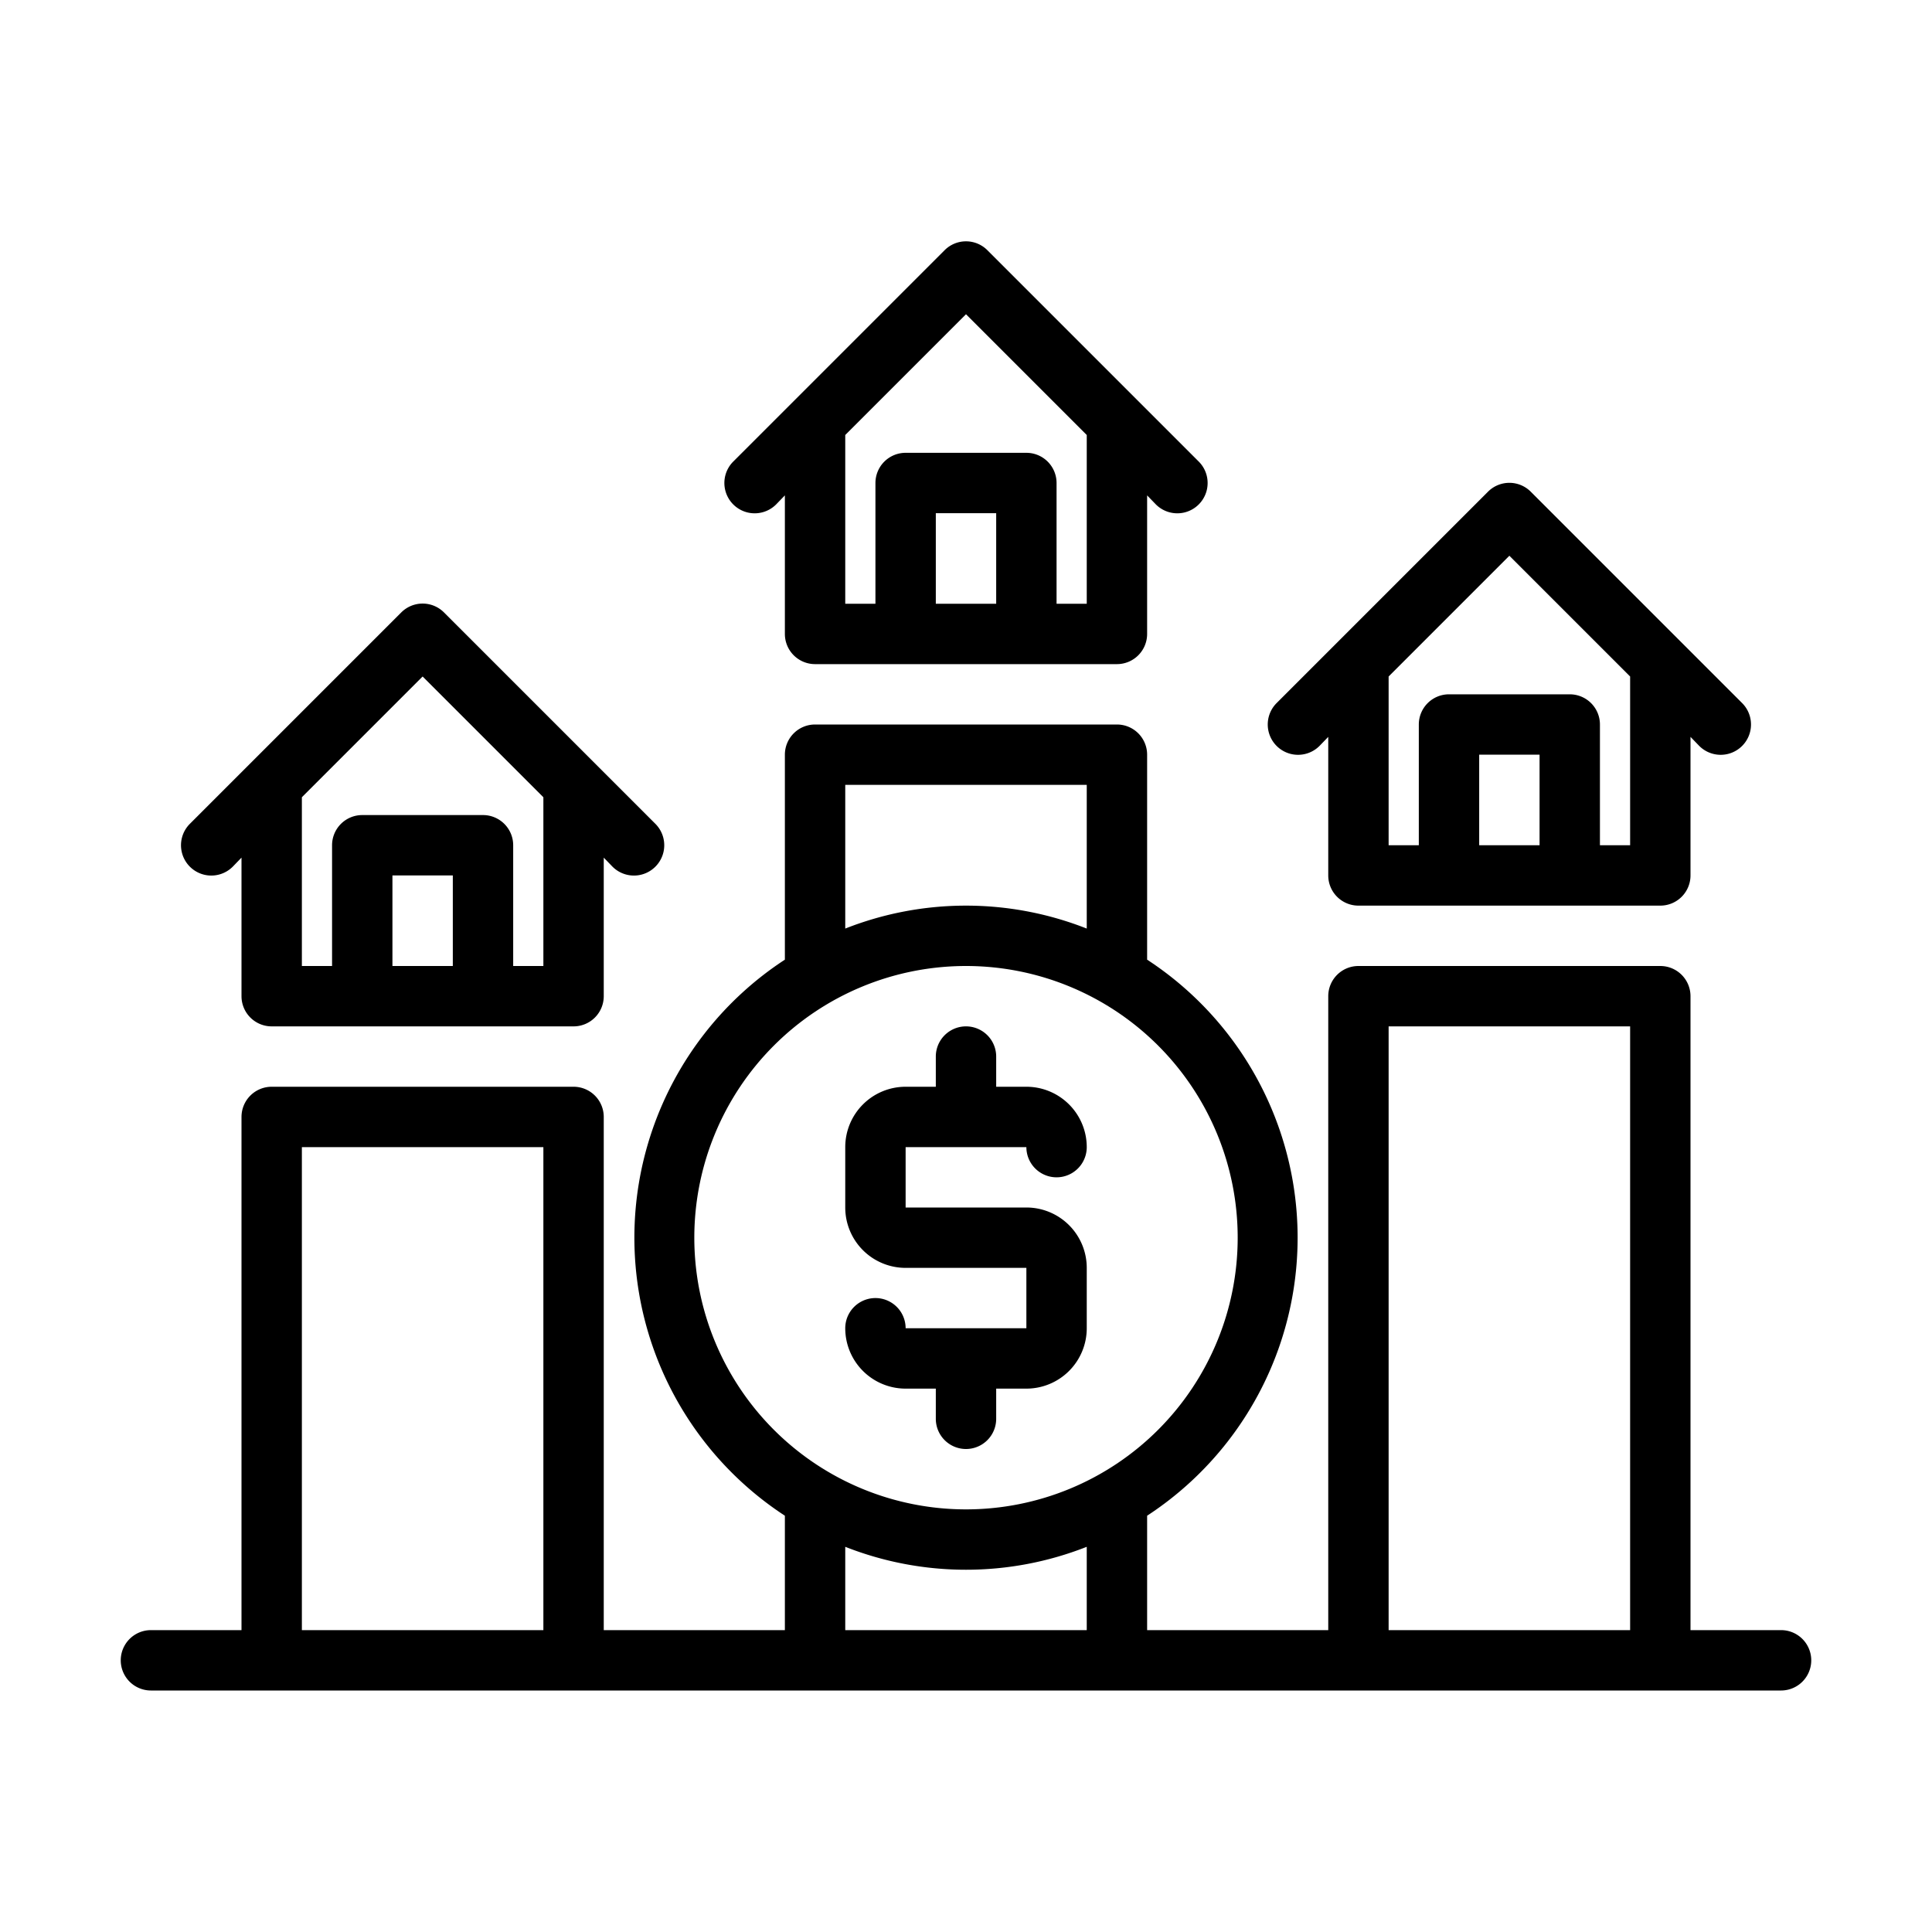<svg xmlns="http://www.w3.org/2000/svg" viewBox="0 0 64 64" width="512" height="512"><g id="Layer_21" data-name="Layer 21"><path d="M59,54H56V33a1,1,0,0,0-1-1H45a1,1,0,0,0-1,1V54H38V50.21a11,11,0,0,0,0-18.42V25a1,1,0,0,0-1-1H27a1,1,0,0,0-1,1v6.79a11,11,0,0,0,0,18.42V54H20V37a1,1,0,0,0-1-1H9a1,1,0,0,0-1,1V54H5a1,1,0,0,0,0,2H59a1,1,0,0,0,0-2ZM28,26h8v4.76a10.91,10.91,0,0,0-8,0ZM23,41a9,9,0,1,1,9,9A9,9,0,0,1,23,41Zm5,10.24a10.91,10.91,0,0,0,8,0V54H28ZM10,54V38h8V54Zm36,0V34h8V54Z"></path><path d="M33,47V46h1a2,2,0,0,0,2-2V42a2,2,0,0,0-2-2H30V38h4a1,1,0,0,0,2,0,2,2,0,0,0-2-2H33V35a1,1,0,0,0-2,0v1H30a2,2,0,0,0-2,2v2a2,2,0,0,0,2,2h4v2H30a1,1,0,0,0-2,0,2,2,0,0,0,2,2h1v1a1,1,0,0,0,2,0Z"></path><path d="M7.71,28.71l.29-.3V33a1,1,0,0,0,1,1H19a1,1,0,0,0,1-1V28.41l.29.3a1,1,0,0,0,1.42-1.42l-7-7a1,1,0,0,0-1.42,0l-7,7a1,1,0,0,0,1.42,1.42ZM15,32H13V29h2Zm-5-5.59,4-4,4,4V32H17V28a1,1,0,0,0-1-1H12a1,1,0,0,0-1,1v4H10Z"></path><path d="M25.71,16.71l.29-.3V21a1,1,0,0,0,1,1H37a1,1,0,0,0,1-1V16.41l.29.3a1,1,0,0,0,1.42-1.42l-7-7a1,1,0,0,0-1.42,0l-7,7a1,1,0,0,0,1.42,1.42ZM33,20H31V17h2Zm-5-5.59,4-4,4,4V20H35V16a1,1,0,0,0-1-1H30a1,1,0,0,0-1,1v4H28Z"></path><path d="M43.71,24.71l.29-.3V29a1,1,0,0,0,1,1H55a1,1,0,0,0,1-1V24.41l.29.3a1,1,0,0,0,1.42-1.42l-7-7a1,1,0,0,0-1.42,0l-7,7a1,1,0,0,0,1.42,1.42ZM51,28H49V25h2Zm-5-5.59,4-4,4,4V28H53V24a1,1,0,0,0-1-1H48a1,1,0,0,0-1,1v4H46Z"></path></g></svg>